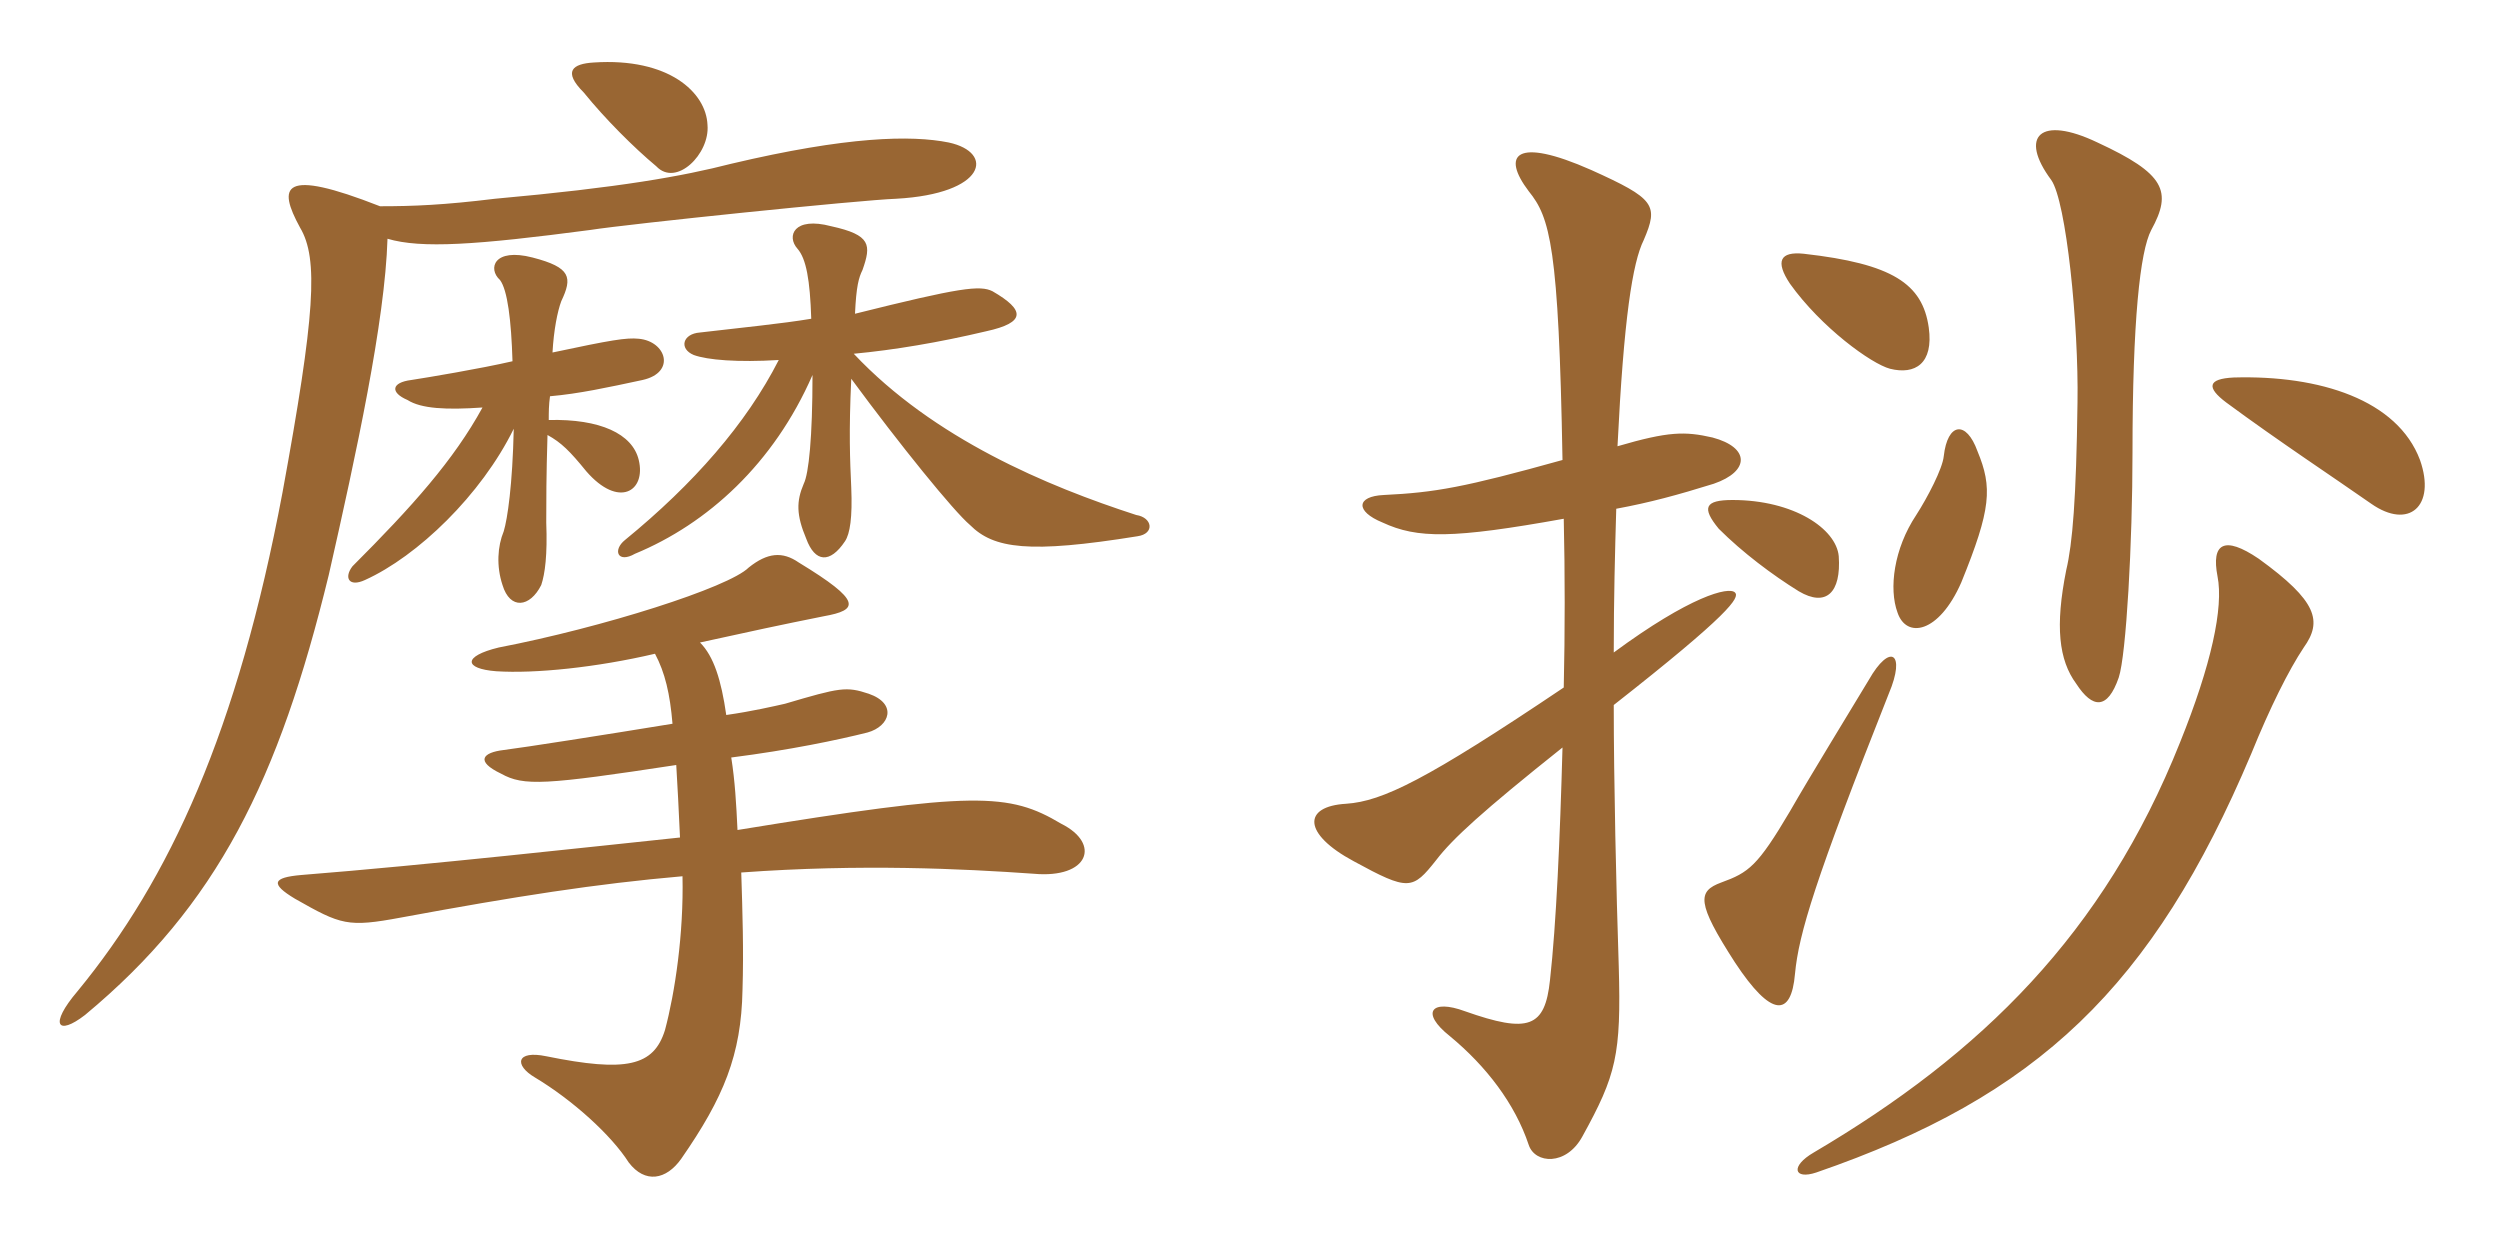 <svg xmlns="http://www.w3.org/2000/svg" xmlns:xlink="http://www.w3.org/1999/xlink" width="300" height="150"><path fill="#996633" padding="10" d="M84.90 15C84.75 11.10 80.25 6.90 71.25 7.50C68.70 7.65 67.50 8.55 70.05 11.10C72.60 14.25 76.05 17.70 78.75 19.95C81.15 22.50 85.20 18.45 84.90 15ZM136.50 64.35C138.60 64.05 138.30 62.10 136.35 61.80C125.70 58.35 112.05 52.65 102.45 42.45C107.25 42 112.65 41.10 118.35 39.75C123.15 38.70 123 37.20 119.10 34.95C117.60 34.20 115.20 34.50 102.60 37.65C102.75 34.35 103.05 33.30 103.50 32.40C104.55 29.40 104.55 28.20 99.75 27.15C95.25 25.95 94.35 28.35 95.70 29.85C96.75 31.05 97.20 33.60 97.35 38.25C93.75 38.85 89.10 39.30 84 39.90C81.90 40.05 81.45 41.85 83.25 42.60C84.90 43.20 88.50 43.50 93.45 43.20C89.55 50.85 83.25 58.05 75 64.80C73.50 66 74.10 67.65 76.20 66.45C84.90 62.85 92.85 55.65 97.50 45C97.50 52.50 97.05 56.85 96.45 58.05C95.55 60.15 95.55 61.80 96.75 64.65C97.80 67.50 99.60 67.65 101.40 64.95C102 64.05 102.30 62.10 102.15 58.50C102 55.20 101.85 51.90 102.15 45.45C108 53.40 114.45 61.35 116.40 63C119.25 65.85 123.45 66.45 136.50 64.35ZM77.10 45.60C81.15 44.70 79.95 40.95 76.65 40.65C75.15 40.50 73.35 40.80 66.30 42.30C66.45 39.60 66.90 37.35 67.35 36.15C68.70 33.30 68.55 32.10 63.90 30.90C59.25 29.70 58.50 32.25 60 33.60C60.90 34.80 61.35 38.40 61.50 43.35C57.60 44.25 51.30 45.30 49.35 45.60C46.95 45.90 46.80 47.10 48.90 48C50.55 49.05 53.55 49.20 57.90 48.90C54.45 55.20 49.50 60.75 42.30 67.95C41.25 69.30 41.85 70.50 43.80 69.60C50.10 66.75 57.75 59.40 61.65 51.45C61.50 58.20 60.90 62.25 60.45 63.75C59.70 65.55 59.55 67.95 60.30 70.20C61.20 73.20 63.60 72.90 64.95 70.20C65.40 68.85 65.70 66.60 65.55 62.70C65.55 60.15 65.55 57.15 65.70 52.20C67.35 53.10 68.40 54.15 70.35 56.55C74.25 61.05 77.55 58.95 76.65 55.20C75.90 52.05 72 50.25 65.85 50.40C65.85 49.50 65.85 48.60 66 47.55C69.45 47.25 72.90 46.50 77.10 45.60ZM113.85 17.10C109.35 16.20 101.70 16.35 87.75 19.65C81.90 21.15 74.40 22.50 59.40 23.85C53.25 24.60 49.65 24.75 45.60 24.75C33.75 20.10 33.30 22.35 36 27.30C38.25 31.05 37.80 37.80 33.90 59.10C28.50 87.75 20.40 105.45 9.30 118.95C5.85 123 6.90 124.35 10.20 121.80C26.10 108.60 33.45 93.60 39.45 69C42.75 54.45 46.20 38.55 46.50 28.65C50.55 29.85 57.15 29.40 70.80 27.60C75.60 26.85 103.20 24 107.55 23.85C118.35 23.25 119.40 18.30 113.85 17.10ZM127.35 98.85C121.05 95.10 117 94.95 88.50 99.60C88.35 96.45 88.20 93.75 87.75 90.90C94.80 90 100.50 88.80 104.10 87.90C106.80 87.15 107.70 84.45 104.25 83.25C101.55 82.35 100.80 82.50 94.20 84.45C92.85 84.75 90.30 85.35 87.15 85.80C86.55 81.60 85.65 78.75 84 77.10C90.15 75.75 93.60 75 98.85 73.95C103.05 73.20 103.50 72.15 95.85 67.50C93.90 66.15 92.10 66.30 89.85 68.10C87.45 70.50 72.30 75.30 59.85 77.70C55.50 78.75 55.65 80.25 59.55 80.55C64.20 80.85 71.55 80.10 78.60 78.45C79.80 80.70 80.40 83.25 80.70 86.85C72.45 88.20 62.85 89.70 60.45 90C57.90 90.30 57 91.35 60.15 92.85C62.85 94.35 65.40 94.20 81.15 91.80C81.30 94.35 81.45 97.05 81.60 100.50C71.55 101.55 51.30 103.80 36.15 105C32.70 105.30 32.40 106.05 35.40 107.85C40.95 111 41.70 111.30 48.15 110.10C61.95 107.55 71.55 106.05 81.90 105.15C82.05 112.05 81 119.10 79.80 123.60C78.45 127.95 75.15 128.70 65.55 126.75C61.95 126 61.65 127.80 64.20 129.30C68.70 132 73.35 136.20 75.45 139.50C77.40 142.05 79.95 141.60 81.75 139.05C86.85 131.70 88.95 126.60 89.10 118.80C89.25 114 89.10 109.50 88.95 104.70C103.35 103.65 115.50 104.25 124.05 104.85C130.65 105.45 132.15 101.25 127.35 98.85ZM194.10 53.55C194.85 38.25 195.90 31.50 197.25 28.80C199.05 24.60 198.60 23.85 190.95 20.40C181.80 16.35 180.15 18.60 183.45 22.95C186 26.10 187.05 29.55 187.50 55.20C175.65 58.50 172.20 59.10 166.05 59.40C162.75 59.55 162.60 61.35 165.90 62.70C170.10 64.65 174.30 64.65 187.65 62.25C187.80 68.85 187.80 75.75 187.65 82.50C171.15 93.60 165.90 96.15 161.55 96.45C156.30 96.75 156.30 100.05 162.45 103.35C169.05 106.95 169.50 106.80 172.35 103.20C174.30 100.65 177.90 97.35 187.50 89.70C187.20 100.65 186.75 110.85 186 117.60C185.40 123.30 183.45 124.05 175.80 121.35C171.75 119.85 170.40 121.50 174 124.35C178.35 127.95 181.80 132.45 183.45 137.40C184.20 139.65 187.95 139.95 189.90 136.35C193.95 129 194.55 126.60 194.25 115.95C193.95 106.95 193.65 93.60 193.65 84.60C207.60 73.65 208.80 71.70 208.20 71.10C207.45 70.35 202.80 71.55 193.65 78.30C193.65 71.85 193.80 66.15 193.95 61.05C198 60.30 201.30 59.40 205.65 58.05C210 56.55 210 53.70 205.50 52.50C202.20 51.75 200.25 51.75 194.10 53.55ZM276.45 77.70C278.70 74.55 278.10 72.15 271.05 67.05C266.85 64.20 265.35 65.25 266.10 69.15C266.85 72.90 265.35 79.80 261.60 89.10C252.45 112.05 237.75 126.45 217.65 138.30C214.80 139.95 215.25 141.60 217.95 140.70C244.50 131.55 258.30 118.50 270.15 90.45C272.40 84.90 274.65 80.40 276.45 77.70ZM226.65 83.25C228.75 78.30 226.80 77.10 224.25 81.60C222 85.35 217.20 93.15 214.80 97.35C210.90 103.95 209.85 104.70 206.55 105.90C203.70 106.95 203.55 108.30 208.20 115.50C212.55 122.10 214.95 122.10 215.40 116.85C215.85 112.05 217.80 105.60 226.65 83.25ZM220.65 66.75C220.35 63.45 215.25 60 207.90 60C204.60 60 204.15 60.90 206.25 63.45C209.10 66.30 212.70 69 215.85 70.95C219.15 72.90 220.95 71.10 220.65 66.75ZM237.30 54.15C235.95 50.40 233.70 50.70 233.25 54.75C233.10 56.25 231.30 59.70 229.95 61.80C227.25 65.85 226.65 70.65 227.70 73.50C228.75 76.65 232.65 76.05 235.35 69.90C238.95 61.05 239.10 58.50 237.30 54.15ZM290.40 55.20C287.70 48 278.40 45 268.05 45.30C264.90 45.45 264.75 46.50 267.15 48.30C273.45 52.95 280.05 57.30 284.55 60.45C289.05 63.60 292.35 60.75 290.40 55.20ZM258.15 27.60C260.70 22.95 259.80 20.85 251.70 17.10C244.80 13.80 242.25 16.35 246.15 21.60C247.95 24.15 249.45 39 249.30 48.30C249.15 59.85 248.70 65.25 247.95 68.40C246.60 75.15 247.05 79.20 249.15 82.05C251.10 85.05 252.90 85.20 254.25 81.30C255.15 78.60 255.90 65.10 255.90 54.30C255.90 38.55 256.80 30.15 258.15 27.60ZM231.45 39.30C230.70 34.05 227.10 31.65 216.45 30.45C213.60 30.15 213 31.35 214.80 34.05C218.55 39.30 224.55 43.65 226.80 44.25C229.80 45 232.05 43.65 231.45 39.30Z"/></svg>